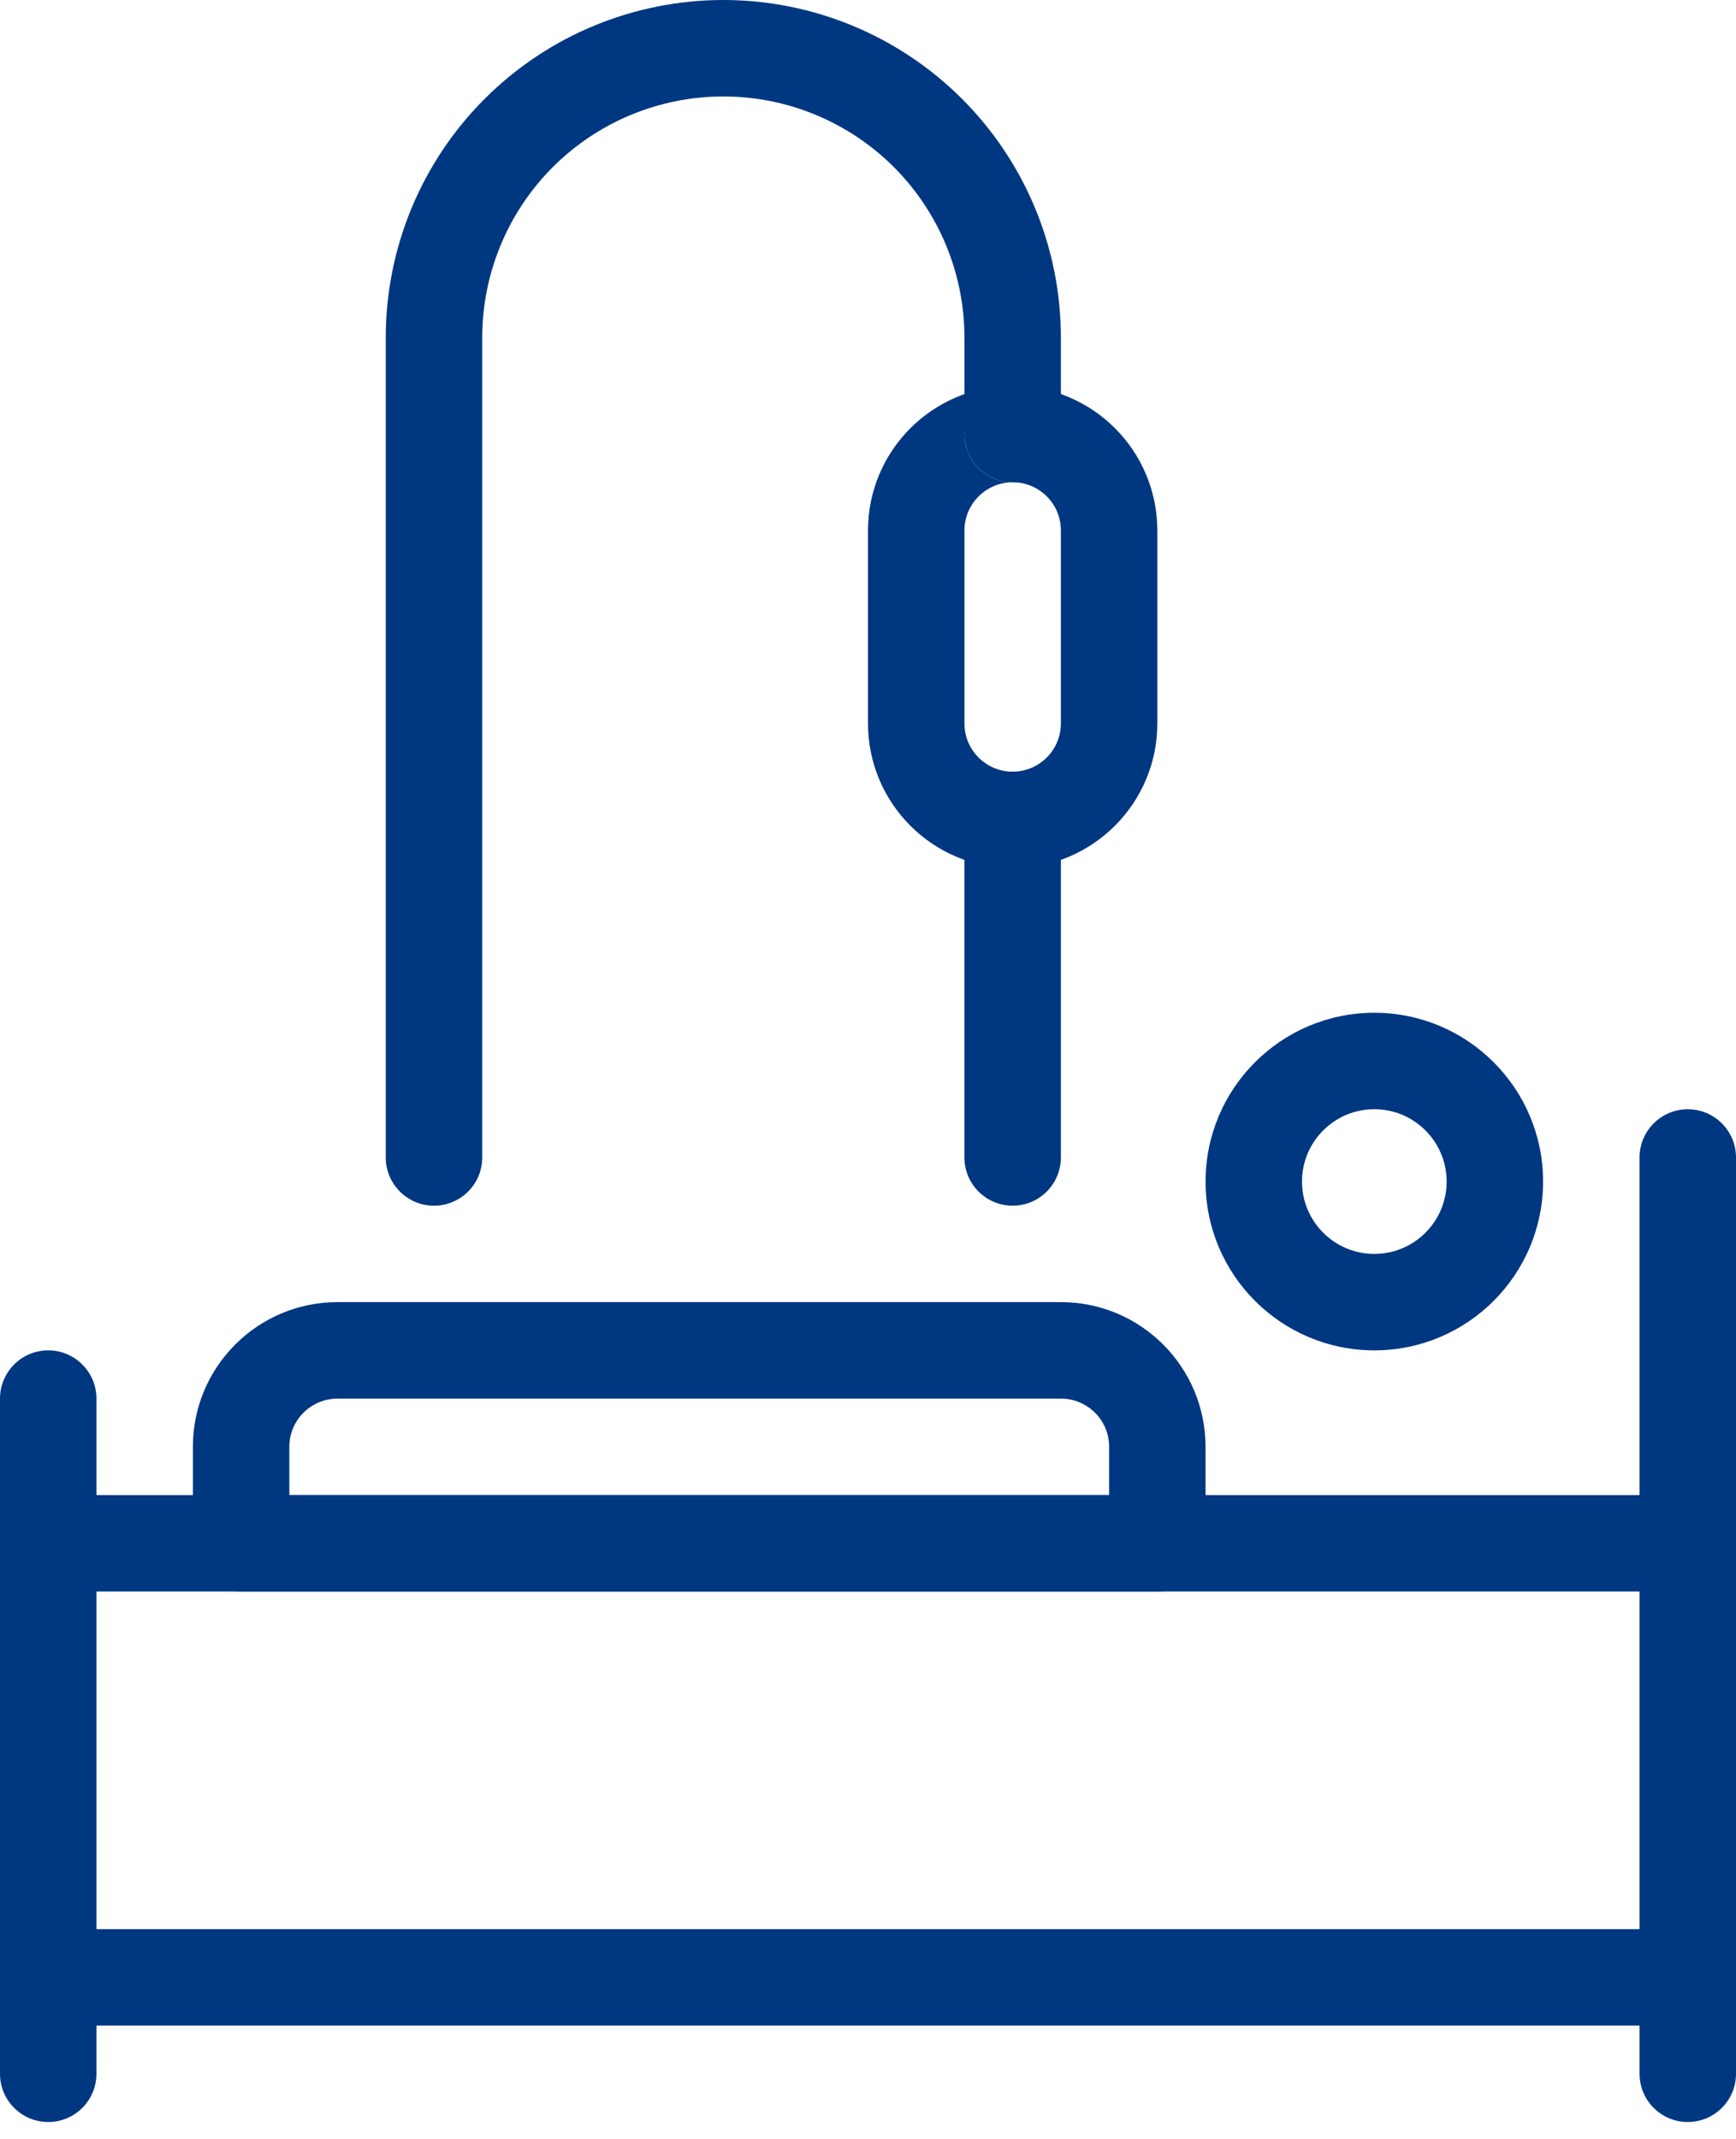 <svg width="56" height="69" viewBox="0 0 56 69" fill="none" xmlns="http://www.w3.org/2000/svg">
<path fill-rule="evenodd" clip-rule="evenodd" d="M44.333 32.666C41.328 32.666 38.889 35.106 38.889 38.111C38.889 41.116 41.328 43.555 44.333 43.555C47.338 43.555 49.777 41.116 49.777 38.111C49.777 35.106 47.338 32.666 44.333 32.666ZM44.333 35.777C45.62 35.777 46.666 36.823 46.666 38.111C46.666 39.398 45.62 40.444 44.333 40.444C43.045 40.444 42 39.398 42 38.111C42 36.823 43.045 35.777 44.333 35.777Z" fill="#003781"/>
<path fill-rule="evenodd" clip-rule="evenodd" d="M0 45.11V66.889C0 67.748 0.697 68.444 1.556 68.444C2.414 68.444 3.111 67.748 3.111 66.889V45.11C3.111 44.252 2.414 43.555 1.556 43.555C0.697 43.555 0 44.252 0 45.11Z" fill="#003781"/>
<path fill-rule="evenodd" clip-rule="evenodd" d="M54.444 62.222H1.556C0.697 62.222 0.001 62.92 0.001 63.779C0.001 64.637 0.697 65.334 1.556 65.334H54.444C55.303 65.334 55.999 64.637 55.999 63.779C55.999 62.92 55.303 62.222 54.444 62.222Z" fill="#003781"/>
<path fill-rule="evenodd" clip-rule="evenodd" d="M54.444 48.222H1.556C0.697 48.222 0.001 48.92 0.001 49.779C0.001 50.637 0.697 51.334 1.556 51.334H54.444C55.303 51.334 55.999 50.637 55.999 49.779C55.999 48.92 55.303 48.222 54.444 48.222Z" fill="#003781"/>
<path fill-rule="evenodd" clip-rule="evenodd" d="M52.889 37.333V66.889C52.889 67.748 53.586 68.444 54.444 68.444C55.303 68.444 56 67.748 56 66.889V37.333C56 36.475 55.303 35.778 54.444 35.778C53.586 35.778 52.889 36.475 52.889 37.333Z" fill="#003781"/>
<path fill-rule="evenodd" clip-rule="evenodd" d="M38.888 46.666C38.888 44.089 36.799 41.999 34.222 41.999H10.888C8.311 41.999 6.222 44.089 6.222 46.666V49.778C6.222 50.636 6.918 51.333 7.777 51.333H37.333C38.192 51.333 38.888 50.636 38.888 49.778L38.888 46.666ZM35.778 46.666V48.222H9.333V46.666C9.333 45.808 10.03 45.111 10.889 45.111H34.222C35.082 45.111 35.779 45.808 35.779 46.666H35.778Z" fill="#003781"/>
<path fill-rule="evenodd" clip-rule="evenodd" d="M23.333 0C20.445 0 17.675 1.147 15.633 3.189C13.591 5.231 12.444 8 12.444 10.889V37.333C12.444 38.192 13.141 38.889 14 38.889C14.859 38.889 15.556 38.192 15.556 37.333V10.889C15.556 8.826 16.375 6.848 17.833 5.389C19.292 3.931 21.271 3.111 23.333 3.111C25.396 3.111 27.374 3.931 28.834 5.389C30.291 6.848 31.111 8.826 31.111 10.889V14C31.111 14.859 31.808 15.556 32.666 15.556C33.525 15.556 34.222 14.859 34.222 14V10.889C34.222 8 33.075 5.231 31.033 3.189C28.991 1.147 26.222 0 23.333 0Z" fill="#003781"/>
<path fill-rule="evenodd" clip-rule="evenodd" d="M32.667 28.001C35.244 27.999 37.333 25.91 37.333 23.334V17.111C37.333 14.535 35.244 12.444 32.667 12.444V15.555C31.808 15.557 31.111 14.86 31.111 14.001C31.111 13.141 31.808 12.446 32.667 12.446C30.089 12.446 28 14.535 28 17.111V23.334C28 25.91 30.089 28.001 32.667 28.001ZM32.667 24.89C31.808 24.89 31.111 24.193 31.111 23.334V17.111C31.111 16.252 31.808 15.557 32.667 15.555C33.526 15.555 34.222 16.252 34.222 17.111V23.334C34.222 24.193 33.526 24.888 32.667 24.89Z" fill="#003781"/>
<path fill-rule="evenodd" clip-rule="evenodd" d="M31.11 26.445V37.333C31.11 38.192 31.807 38.889 32.666 38.889C33.525 38.889 34.222 38.192 34.222 37.333V26.445C34.222 25.586 33.525 24.889 32.666 24.889C31.807 24.889 31.11 25.586 31.11 26.445Z" fill="#003781"/>
</svg>
